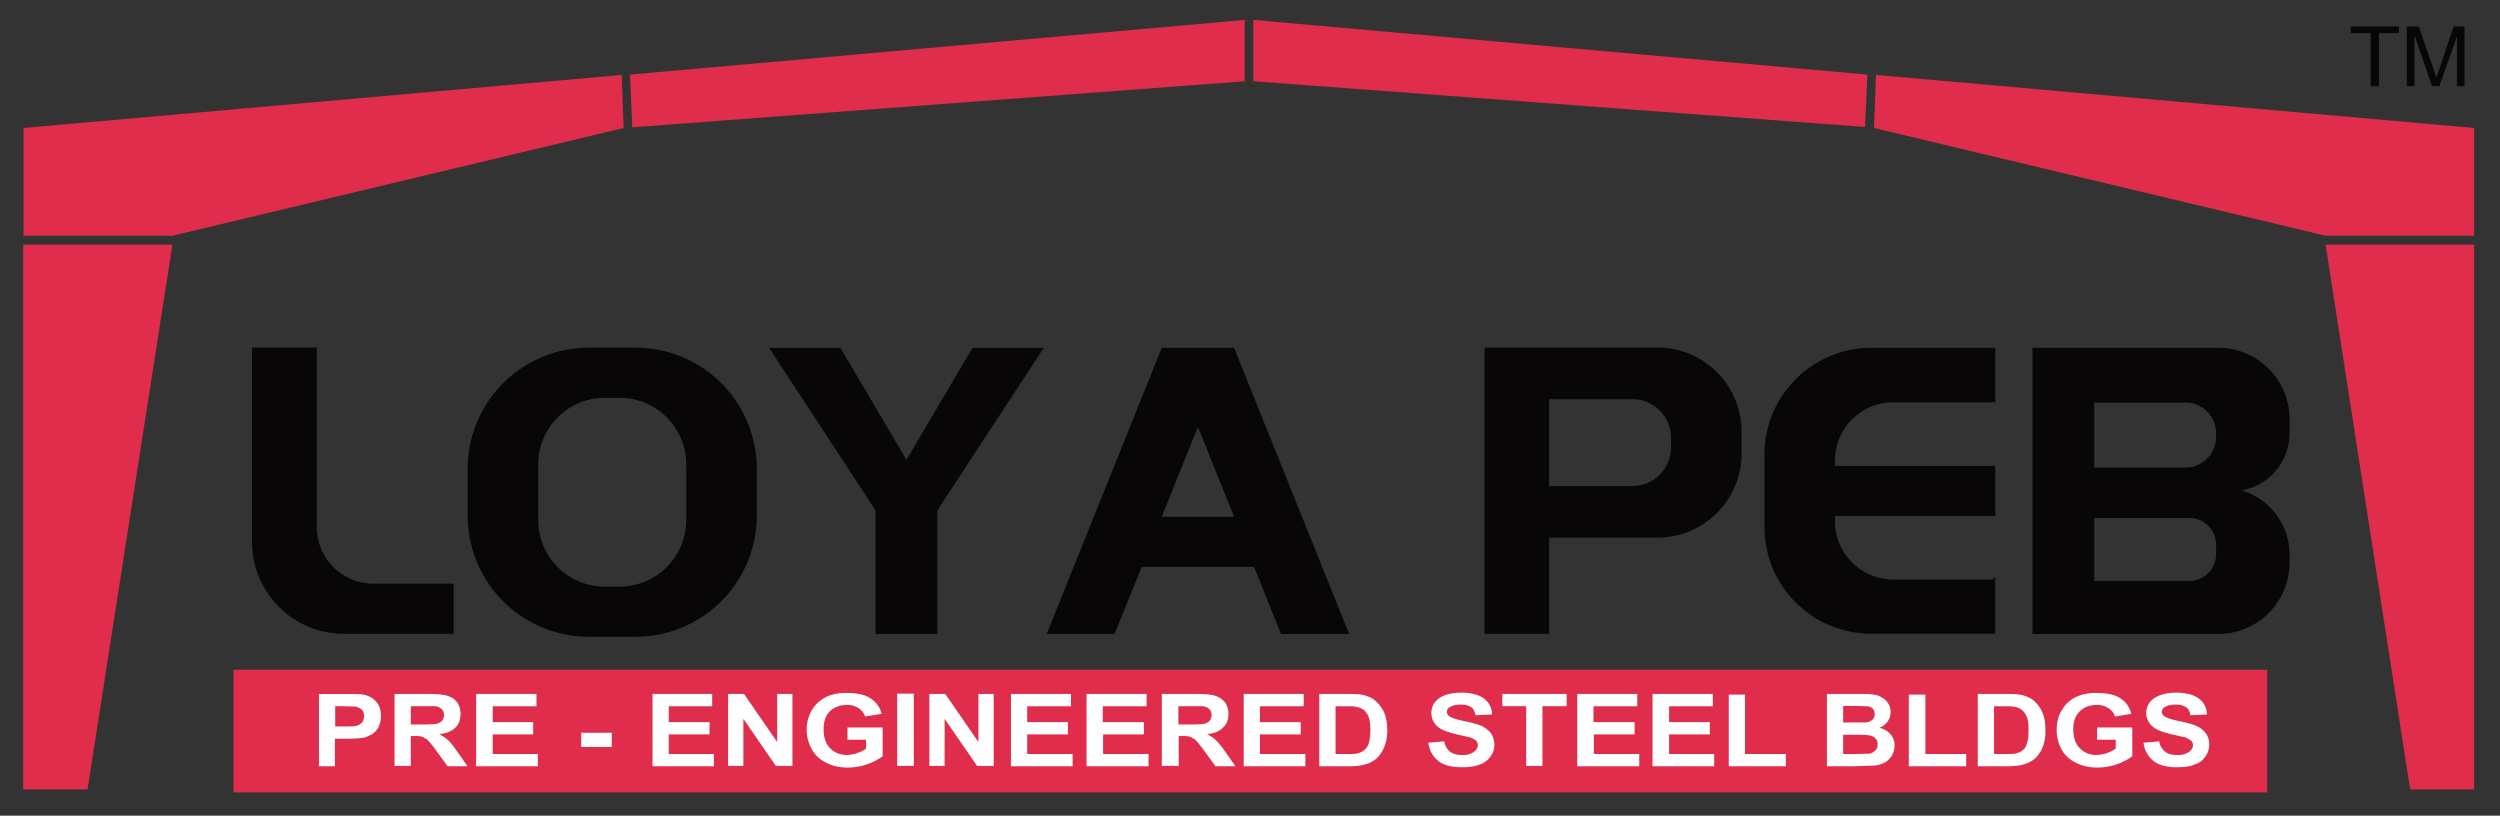 <svg viewBox="0 0 754 246" xmlns="http://www.w3.org/2000/svg" fill-rule="evenodd" clip-rule="evenodd" stroke-miterlimit="10"><rect x="0" y="0" width="754" height="246" fill="#333333" stroke="none"/><path fill="none" d="M0 0h753.2v245.1H0z"/><path fill="#df2d4b" d="M683.8 239H70.4v-37h613.4z"/><path d="M101.1 213v6.1h2.7c2 0 3.3 0 4-.3.6-.2 1.1-.6 1.5-1 .3-.6.5-1.1.5-1.8 0-.8-.2-1.4-.7-2-.6-.4-1.2-.8-2-.9l-3.6-.1h-2.4zm-4.9 18v-21.7h8c3 0 4.9 0 5.8.3 1.4.3 2.6 1 3.5 2.1 1 1.1 1.4 2.5 1.4 4.3 0 1.3-.3 2.4-.8 3.4-.5.9-1.2 1.6-2 2.1-1 .5-1.8.9-2.6 1-1.2.2-3 .3-5.1.3H101v8.3h-4.9zM124 218.5h3.6c2.3 0 3.8-.1 4.4-.3.6-.2 1-.5 1.4-.9.3-.4.5-1 .5-1.6 0-.8-.2-1.4-.7-1.8-.4-.5-1-.7-1.8-.9h-7.5v5.5zm-5 12.6v-21.8h10.4c2.6 0 4.5.2 5.7.6 1.2.4 2.1 1 2.8 2 .7 1 1 2.2 1 3.5 0 1.6-.5 3-1.5 4-1.1 1.1-2.7 1.8-4.9 2 1 .6 2 1.2 2.7 1.9.7.6 1.6 1.8 2.8 3.5l3 4.3h-6l-3.5-4.8a31 31 0 00-2.6-3.2l-1.5-.9a9 9 0 00-2.5-.2h-1v9h-5zM143.6 231v-21.7h18.2v3.7h-13.2v4.8h12.2v3.7h-12.2v5.9h13.6v3.7h-18.6z" fill="#fff" fill-rule="nonzero"/><path fill="#fff" d="M175.3 225.3h9.2V221h-9.2z"/><path d="M196.8 231v-21.7h18v3.7h-13.1v4.8H214v3.7h-12.3v5.9h13.6v3.7h-18.5zM219.6 231v-21.7h4.8l10 14.5v-14.5h4.6V231h-5l-9.8-14.2V231h-4.6zM255.6 223v-3.6h10.6v8.7a18.1 18.1 0 01-10.5 3.4c-2.5 0-4.7-.5-6.6-1.5a9.6 9.6 0 01-4.3-4.1 12 12 0 01-1.5-5.8c0-2.3.6-4.3 1.6-6 1.1-1.8 2.7-3.2 4.7-4.1a14 14 0 015.9-1c3 0 5.4.5 7 1.6a7.6 7.6 0 013.4 4.7l-5 .8c-.3-1-1-1.9-1.9-2.5-1-.6-2.1-1-3.5-1-2.2 0-3.9.7-5.2 1.9-1.2 1.2-1.9 3-1.9 5.4 0 2.6.7 4.5 2 5.8 1.3 1.3 3 2 5 2a11.1 11.1 0 005.8-1.9v-2.7h-5.6z" fill="#fff" fill-rule="nonzero"/><path fill="#fff" d="M270.6 231h5v-21.8h-5z"/><path d="M280.3 231v-21.7h4.8l10 14.5v-14.5h4.6V231h-5l-9.8-14.2V231h-4.6zM304.9 231v-21.7H323v3.7h-13.2v4.8h12.3v3.7h-12.3v5.9h13.7v3.7h-18.6zM327.7 231v-21.7h18.1v3.7h-13.2v4.8H345v3.7h-12.3v5.9h13.7v3.7h-18.6zM355.4 218.5h3.7c2.3 0 3.8-.1 4.4-.3.6-.2 1-.5 1.4-.9.3-.4.5-1 .5-1.6 0-.8-.2-1.4-.7-1.8-.4-.5-1-.7-1.8-.9h-7.5v5.5zm-5 12.6v-21.8H361c2.6 0 4.5.2 5.7.6 1.1.4 2 1 2.8 2 .7 1 1 2.2 1 3.5 0 1.6-.5 3-1.6 4-1 1.1-2.6 1.8-4.8 2 1 .6 2 1.2 2.7 1.9.6.6 1.6 1.8 2.8 3.5l3 4.3h-6l-3.5-4.8a31 31 0 00-2.6-3.2l-1.5-.9a9 9 0 00-2.5-.2h-1v9h-5zM375.1 231v-21.7h18.1v3.7H380v4.8h12.3v3.7H380v5.9h13.7v3.7h-18.6zM402.8 213v14.4h3.7c1.4 0 2.4 0 3-.2.8-.2 1.4-.5 2-1 .5-.4 1-1 1.3-2 .3-1 .5-2.3.5-4 0-1.7-.2-3-.5-3.9a5 5 0 00-1.4-2.1 5 5 0 00-2.3-1c-.7-.2-2-.2-4-.2h-2.3zm-5-3.7h9c2.1 0 3.7.1 4.7.4 1.5.4 2.7 1 3.7 2s1.8 2.1 2.4 3.5c.5 1.4.8 3.1.8 5.2a13 13 0 01-.8 4.6 9.5 9.5 0 01-2.6 3.9 9 9 0 01-3.5 1.7c-1 .3-2.5.5-4.3.5h-9.3v-21.8zM430.8 224l4.8-.4a5 5 0 001.7 3.1c1 .7 2.1 1 3.6 1a6 6 0 003.6-.9c.8-.6 1.2-1.3 1.2-2 0-.6-.1-1-.5-1.4-.3-.3-1-.7-1.8-1l-4-.9c-2.6-.6-4.4-1.3-5.5-2.1a5.4 5.4 0 01-2.2-4.4c0-1.1.3-2.2 1-3.1.7-1 1.8-1.7 3-2.2 1.4-.5 3-.8 4.9-.8 3 0 5.4.6 7 1.8a6 6 0 012.4 4.8l-5 .2c-.2-1.1-.6-2-1.3-2.4-.7-.5-1.8-.8-3.2-.8-1.4 0-2.5.3-3.3.8-.6.4-.8.8-.8 1.4 0 .5.2 1 .7 1.3.6.5 2.2 1 4.6 1.5 2.4.5 4.1 1 5.3 1.5 1.1.6 2 1.3 2.7 2.2.6 1 1 2.1 1 3.5a6 6 0 01-1.2 3.5c-.8 1.1-1.9 2-3.3 2.4-1.4.6-3.2.8-5.3.8-3.1 0-5.5-.6-7.1-1.9a8 8 0 01-3-5.5M460.3 231v-18h-7.2v-3.7h19.4v3.7h-7.3v18h-4.9zM475.7 231v-21.7h18.1v3.7h-13.2v4.8H493v3.7h-12.3v5.9h13.7v3.7h-18.6zM498.4 231v-21.7h18.2v3.7h-13.2v4.8h12.3v3.7h-12.3v5.9H517v3.7h-18.6zM521.4 231v-21.5h4.9v17.9h12.3v3.7h-17.2zM555.9 221.6v5.8h4.6l3.4-.1c.7-.2 1.3-.5 1.7-1 .5-.4.7-1 .7-1.8 0-.6-.1-1.2-.5-1.6a3 3 0 00-1.5-1c-.7-.2-2.2-.3-4.4-.3h-4zm0-8.7v5H562.7c.9-.1 1.5-.4 2-.8s.7-1 .7-1.7-.2-1.2-.6-1.7a3 3 0 00-1.8-.7l-4.3-.1H556zm-5-3.6h9.8c2 0 3.4 0 4.4.2 1 .1 1.8.4 2.5.9.8.4 1.4 1 1.9 1.8s.7 1.6.7 2.6-.3 2-.9 2.8c-.6.8-1.4 1.5-2.5 1.9 1.5.4 2.6 1 3.4 2 .8.9 1.2 2 1.2 3.2 0 1-.2 2-.7 3a6 6 0 01-2.1 2.2c-1 .5-2 .9-3.4 1l-6 .2H551v-21.8zM575.7 231v-21.5h5v17.9H593v3.7h-17.3zM601.4 213v14.4h3.7c1.4 0 2.3 0 3-.2.8-.2 1.4-.5 2-1 .5-.4 1-1 1.2-2 .4-1 .5-2.3.5-4 0-1.7-.1-3-.5-3.9a5 5 0 00-1.4-2.1 5 5 0 00-2.2-1c-.7-.2-2-.2-4-.2h-2.3zm-5-3.7h9c2.1 0 3.7.1 4.7.4 1.5.4 2.7 1 3.7 2s1.8 2.1 2.3 3.5c.6 1.4.8 3.1.8 5.2a13 13 0 01-.7 4.6 9.5 9.5 0 01-2.6 3.9 9 9 0 01-3.5 1.7c-1 .3-2.5.5-4.4.5h-9.2v-21.8zM632.5 223v-3.6h10.6v8.7a18.2 18.2 0 01-10.5 3.4c-2.5 0-4.7-.5-6.6-1.5a9.6 9.6 0 01-4.3-4.1 12 12 0 01-1.4-5.8c0-2.3.5-4.3 1.6-6 1-1.8 2.6-3.2 4.7-4.1a14 14 0 015.8-1c3 0 5.4.5 7.1 1.6a7.6 7.6 0 013.3 4.7l-4.9.8c-.3-1-1-1.9-2-2.5-.9-.6-2-1-3.5-1-2.1 0-3.9.7-5.1 1.9-1.3 1.2-2 3-2 5.4 0 2.6.7 4.5 2 5.8 1.3 1.3 3 2 5 2a11 11 0 005.8-1.9v-2.7h-5.6zM646.4 224l4.8-.4a5 5 0 001.8 3.1c.9.7 2 1 3.6 1a6 6 0 003.6-.9c.8-.6 1.2-1.3 1.2-2 0-.6-.2-1-.5-1.4-.4-.3-1-.7-1.8-1l-4-.9c-2.6-.6-4.5-1.3-5.5-2.1a5.4 5.4 0 01-2.3-4.4c0-1.1.4-2.2 1-3.1.8-1 1.8-1.7 3.1-2.2 1.4-.5 3-.8 4.8-.8 3.1 0 5.4.6 7 1.8a6 6 0 012.4 4.8l-5 .2c-.1-1.1-.6-2-1.3-2.4-.7-.5-1.7-.8-3.1-.8-1.4 0-2.6.3-3.4.8-.5.4-.8.8-.8 1.4 0 .5.3 1 .8 1.3.6.5 2.1 1 4.5 1.5s4.2 1 5.3 1.5c1.2.6 2 1.3 2.7 2.2.7 1 1 2.1 1 3.5a6 6 0 01-1.2 3.5c-.7 1.1-1.8 2-3.3 2.4-1.4.6-3.1.8-5.3.8-3 0-5.4-.6-7-1.9a8 8 0 01-3-5.5" fill="#fff" fill-rule="nonzero"/><g><path d="M715 26V10h-6V8h14.5v2h-6v16H715zM725.9 26V8h3.6l4.4 12.7.9 2.7 1-2.9L740 8h3.3V26H741V11L735.7 26h-2.2l-5.3-15.4V26H726z" fill="#080606" fill-rule="nonzero"/></g><g><path d="M7 238.1h19.4L52 73.8H7V238zM188.1 38.6L52 71.1H7.1V38.6l180.4-16M190 22.5L375.4 6v18.5L190.7 38.4M746.2 238.1h-19.3L701.4 73.8h44.8V238zM565.2 38.6l136.2 32.5h44.8V38.6l-180.4-16M563.2 22.5L378 6v18.5l184.5 13.8" fill="#df2d4b" fill-rule="nonzero"/></g><g><path d="M0-25.2V36h-21v-66.1c0-17 13.8-30.9 30.8-30.9H47v16H20C9-45 0-36 0-25z" fill="#080606" fill-rule="nonzero" stroke="#080606" stroke-width="1.2" transform="matrix(.879 0 0 -.879 95 137)"/><path d="M0-19c0-13-10.5-23.5-23.5-23.5h-5C-41.5-42.5-52-32-52-19V0c0 13 10.5 23.5 23.5 23.5h5C-10.5 23.5 0 13 0 0v-19zm-18 58.5h-16a41 41 0 01-41-41v-16a41 41 0 0141-41h16a41 41 0 0141 41v16a41 41 0 01-41 41z" fill="#080606" fill-rule="nonzero" stroke="#080606" stroke-width="1.2" transform="matrix(.879 0 0 -.879 207.5 140.1)"/><path d="M0 97l-23-39-23 39h-23l36-55V0h20v42l36 55H0z" fill="#080606" fill-rule="nonzero" stroke="#080606" stroke-width="1.2" transform="matrix(.879 0 0 -.879 293.6 190.7)"/><path d="M0-19l13.3 33.1L26.6-19H0zm42.3-39h22l-39 97h-24l-39-97h22l9.3 23H33l9.2-23z" fill="#080606" fill-rule="nonzero" stroke="#080606" stroke-width="1.2" transform="matrix(.879 0 0 -.879 349.6 139.7)"/><path d="M0 29.7C0 22-6.2 15.8-13.8 15.8H-43v31h29.2C-6.2 46.8 0 40.6 0 33v-3.3zm-5.2 33.6H-64v-97h21v33h37.8A28.2 28.2 0 0123 27.5v7.7A28.2 28.2 0 01-5.2 63.3z" fill="#080606" fill-rule="nonzero" stroke="#080606" stroke-width="1.2" transform="matrix(.879 0 0 -.879 504.5 161)"/><path d="M0 20.9v-2.5h55v-16H0V0c0-11.3 9.2-20.6 20.6-20.6h34.3l.1.1V-38H13.1C-6.9-38-23-21.9-23-1.9v24.7c0 20 16.2 36.1 36.1 36.1H55V41.4H20.6A20.6 20.6 0 010 21z" fill="#080606" fill-rule="nonzero" stroke="#080606" stroke-width="1.2" transform="matrix(.879 0 0 -.879 552.9 157.2)"/><path d="M0 37.2C0 31-5 26-11 26h-32v23.5h32c6 0 11-5 11-11.1v-1.3zM0-3.1c0-5.4-4.4-9.8-9.8-9.8H-43V9.9h33.1C-4.4 10 0 5.5 0 .1v-3.2zm24 41.5v4.8A23.9 23.9 0 01.1 67.1H-63v-97H.1A23.9 23.9 0 0124-6v2.7C24 9.1 14 19.1 1.6 19.1h3C15.4 19 24 27.7 24 38.4z" fill="#080606" fill-rule="nonzero" stroke="#080606" stroke-width="1.2" transform="matrix(.879 0 0 -.879 668.9 164.4)"/></g></svg>